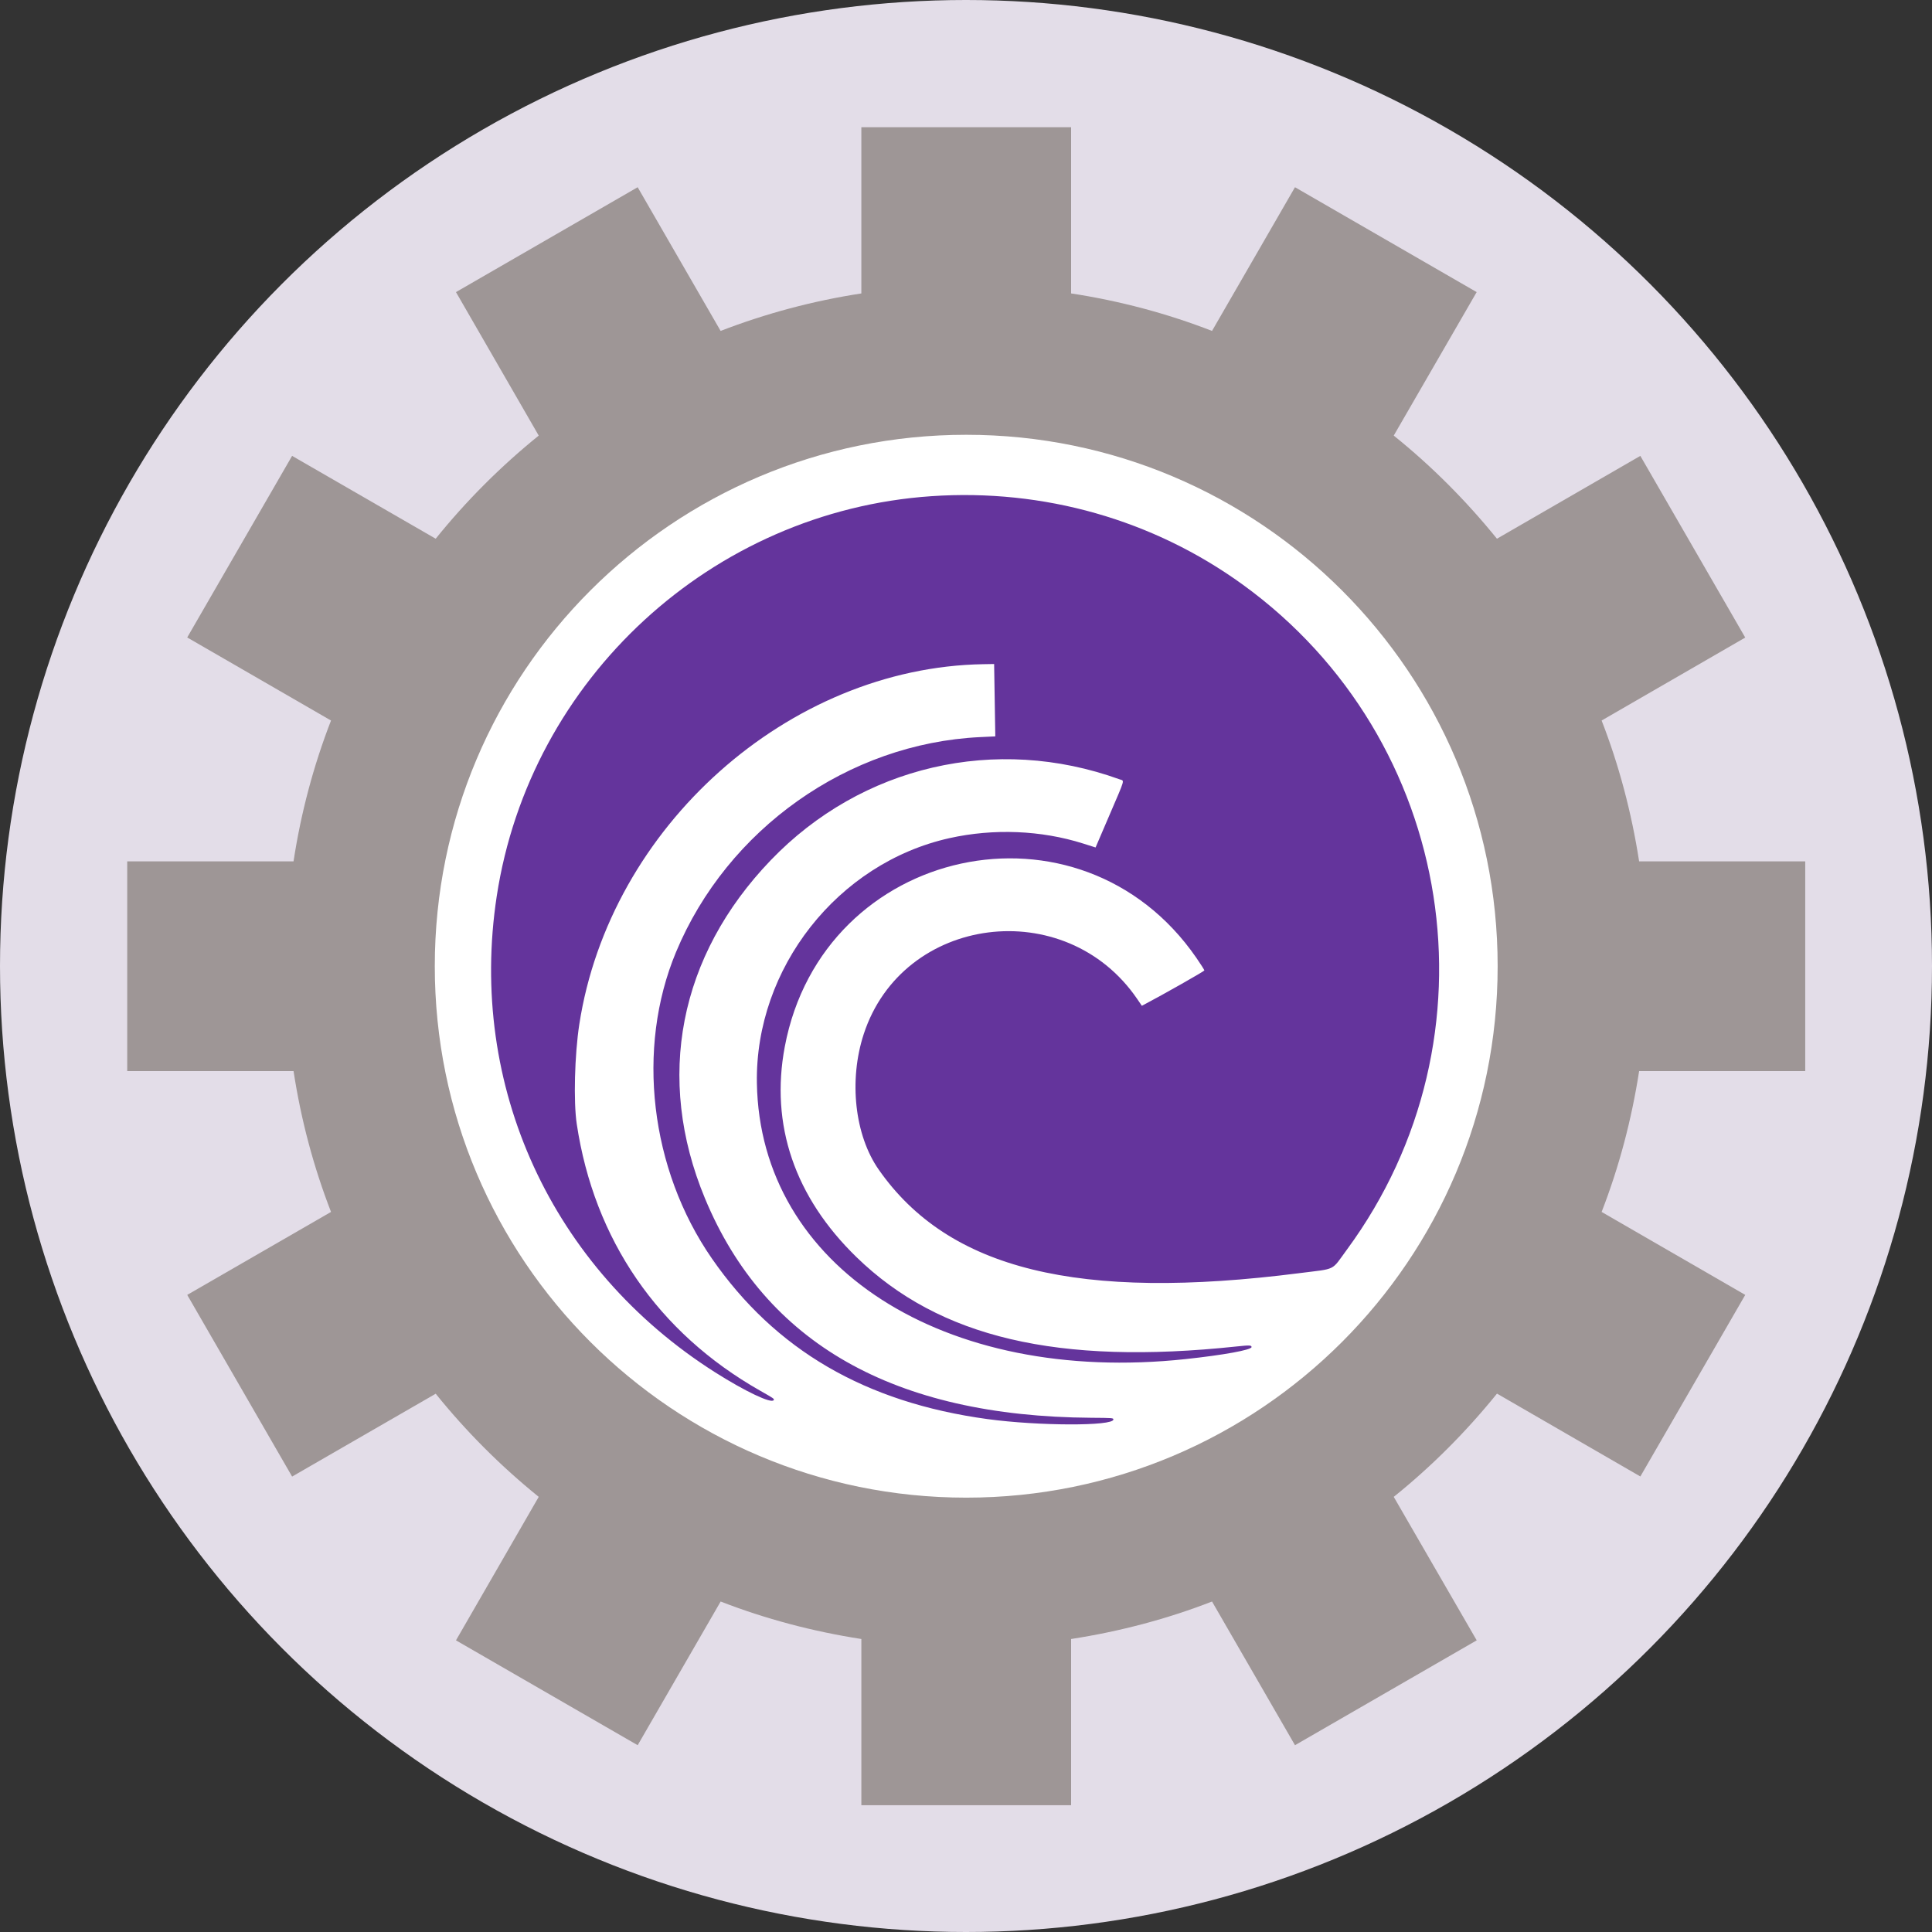 <?xml version="1.0" encoding="UTF-8" standalone="no"?>
<svg
   xmlns:dc="http://purl.org/dc/elements/1.1/"
   xmlns:cc="http://creativecommons.org/ns#"
   xmlns:rdf="http://www.w3.org/1999/02/22-rdf-syntax-ns#"
   xmlns:svg="http://www.w3.org/2000/svg"
   xmlns="http://www.w3.org/2000/svg"
   xmlns:sodipodi="http://sodipodi.sourceforge.net/DTD/sodipodi-0.dtd"
   xmlns:inkscape="http://www.inkscape.org/namespaces/inkscape"
   id="svg"
   version="1.1"
   width="400"
   height="400"
   viewBox="0 0 400 400"
   sodipodi:docname="torrenttools-icon.svg"
   inkscape:version="1.0.1 (3bc2e813f5, 2020-09-07)">
  <rect x="0" y="0" width="400" height="400" fill="#333333" stroke="none"/>
  <defs
     id="defs16" />
  <sodipodi:namedview
     pagecolor="#ffffff"
     bordercolor="#666666"
     borderopacity="1"
     objecttolerance="10"
     gridtolerance="10"
     guidetolerance="10"
     inkscape:pageopacity="0"
     inkscape:pageshadow="2"
     inkscape:window-width="1641"
     inkscape:window-height="1016"
     id="namedview14"
     showgrid="false"
     inkscape:zoom="1.7192518"
     inkscape:cx="52.387526"
     inkscape:cy="219.55686"
     inkscape:window-x="26"
     inkscape:window-y="23"
     inkscape:window-maximized="0"
     inkscape:current-layer="layer1"
     inkscape:document-rotation="0"
     showguides="true" />
  <path
     style="opacity:0.783;fill:#8469ae;fill-opacity:0.373"
     id="path1516"
     sodipodi:type="arc"
     sodipodi:cx="-782.08789"
     sodipodi:cy="-653.85352"
     sodipodi:rx="92.522636"
     sodipodi:ry="89.478378"
     sodipodi:start="0"
     sodipodi:end="0.0034288389"
     sodipodi:open="true"
     sodipodi:arc-type="arc"
     d="m -689.565,-653.854 a 92.523,89.478 0 0 1 -5.5e-4,0.307" />
  <path
     style="opacity:0.783;fill:#8469ae;fill-opacity:0.373"
     id="path1518"
     sodipodi:type="arc"
     sodipodi:cx="-769.18781"
     sodipodi:cy="-685.75989"
     sodipodi:rx="4.8200765"
     sodipodi:ry="28.50441"
     sodipodi:start="0"
     sodipodi:end="0.0034288389"
     sodipodi:open="true"
     sodipodi:arc-type="arc"
     d="m -764.368,-685.76 a 4.82,28.504 0 0 1 -3e-5,0.098" />
  <g
     inkscape:groupmode="layer"
     id="layer4"
     inkscape:label="background"
     style="display:inline">
    <circle
       style="display:inline;opacity:1;mix-blend-mode:normal;fill:#e3dde8;fill-opacity:1;stroke:none;stroke-opacity:1;stroke-width:5.1;stroke-miterlimit:4;stroke-dasharray:none"
       id="path4980"
       cy="200"
       cx="200"
       r="200" />
    <circle
       style="display:inline;opacity:1;mix-blend-mode:normal;fill:#ffffff;fill-opacity:1;stroke:none;stroke-width:0.675;stroke-opacity:1"
       id="path5093"
       cx="200"
       cy="200"
       r="120" />
  </g>
  <g
     inkscape:groupmode="layer"
     id="layer1"
     inkscape:label="tool layer"
     style="display:inline;opacity:0.991;mix-blend-mode:normal">
    <g
       id="g2234"
       transform="matrix(0.716,0,0,0.716,19.356,20.713)"
       style="opacity:1;fill:#9d9595;fill-opacity:1;stroke:none">
      <g
         id="g2178"
         style="fill:#9d9595;fill-opacity:1;stroke:none">
        <g
           id="g2540"
           style="fill:#9d9595;fill-opacity:1;stroke:none">
          <path
             id="path2176"
             style="fill:#9d9595;fill-opacity:1;stroke:none;stroke-width:0.716;stroke-opacity:1"
             d="m 178.293,26.336 v 34.408 c -10.091,1.545 -19.843,4.177 -29.131,7.758 L 131.994,38.758 94.385,60.467 111.514,90.168 C 103.671,96.505 96.505,103.672 90.188,111.514 L 60.467,94.365 38.758,131.951 68.521,149.145 c -3.601,9.284 -6.213,19.037 -7.758,29.148 H 26.336 v 43.414 h 34.43 c 1.545,10.113 4.155,19.864 7.756,29.152 l -29.764,17.172 21.709,37.605 29.723,-17.148 c 6.318,7.844 13.482,15.007 21.324,21.348 L 94.387,339.535 131.996,361.24 149.168,331.5 c 9.284,3.605 19.036,6.19 29.127,7.758 v 34.406 h 43.414 v -34.406 c 10.133,-1.567 19.888,-4.153 29.17,-7.758 l 17.172,29.74 37.611,-21.705 -17.172,-29.699 c 7.884,-6.341 15.007,-13.503 21.371,-21.371 l 29.676,17.152 21.709,-37.586 -29.727,-17.172 c 3.609,-9.288 6.19,-19.039 7.764,-29.152 h 34.381 v -43.414 h -34.383 c -1.57,-10.111 -4.153,-19.864 -7.762,-29.148 L 361.246,131.971 339.533,94.365 309.854,111.514 C 303.495,103.67 296.374,96.505 288.49,90.166 L 305.654,60.467 268.049,38.758 250.879,68.502 c -9.285,-3.605 -19.037,-6.213 -29.17,-7.762 V 26.336 Z M 200,90 c 60.751,0 110,49.249 110,110 0,60.751 -49.249,110 -110,110 C 139.249,310 90,260.751 90,200 90,139.249 139.249,90 200,90 Z"
             transform="matrix(1.397,0,0,1.397,-27.04,-28.936)" />
        </g>
      </g>
      <g
         id="g2180"
         style="fill:#9d9595;fill-opacity:1;stroke:none" />
      <g
         id="g2182"
         style="fill:#9d9595;fill-opacity:1;stroke:none" />
      <g
         id="g2184"
         style="fill:#9d9595;fill-opacity:1;stroke:none" />
      <g
         id="g2186"
         style="fill:#9d9595;fill-opacity:1;stroke:none" />
      <g
         id="g2188"
         style="fill:#9d9595;fill-opacity:1;stroke:none" />
      <g
         id="g2190"
         style="fill:#9d9595;fill-opacity:1;stroke:none" />
      <g
         id="g2192"
         style="fill:#9d9595;fill-opacity:1;stroke:none" />
      <g
         id="g2194"
         style="fill:#9d9595;fill-opacity:1;stroke:none" />
      <g
         id="g2196"
         style="fill:#9d9595;fill-opacity:1;stroke:none" />
      <g
         id="g2198"
         style="fill:#9d9595;fill-opacity:1;stroke:none" />
      <g
         id="g2200"
         style="fill:#9d9595;fill-opacity:1;stroke:none" />
      <g
         id="g2202"
         style="fill:#9d9595;fill-opacity:1;stroke:none" />
      <g
         id="g2204"
         style="fill:#9d9595;fill-opacity:1;stroke:none" />
      <g
         id="g2206"
         style="fill:#9d9595;fill-opacity:1;stroke:none" />
      <g
         id="g2208"
         style="fill:#9d9595;fill-opacity:1;stroke:none" />
    </g>
  </g>
  <g
     inkscape:groupmode="layer"
     id="layer3"
     inkscape:label="bittorrent"
     style="display:inline;opacity:1">
    <ellipse
       style="opacity:0.5;fill:#663d44;fill-opacity:0;stroke-width:0.589"
       id="path20"
       cx="196.457"
       cy="199.917"
       transform="matrix(1,-0.016,0.016,1,0,0)"
       rx="116.13"
       ry="116.189" />
    <ellipse
       style="opacity:0;fill:#241c1c;fill-opacity:0.373;stroke-width:0.581"
       id="path1520"
       cx="197.085"
       cy="206.445"
       transform="matrix(1,-0.016,0.016,1,0,0)"
       rx="116.13"
       ry="116.189" />
    <g
       id="svgg-6"
       transform="matrix(0.491,-0.008,0.008,0.491,100.026,104.061)">
      <path
         id="path0-7"
         d="M 189.023,0.367 C 96.388,5.17 18.51,74.546 3.026,166.057 c -13.494,79.754 20.563,157.281 88.821,202.185 12.503,8.226 23.506,13.667 24.472,12.103 0.329,-0.532 0.188,-0.634 -5.67,-4.087 -42.615,-25.122 -68.913,-64.75 -75.451,-113.696 -1.25,-9.353 -0.42,-29.151 1.758,-41.93 14.15,-83.043 90.646,-149.049 172.778,-149.083 l 4.575,-0.002 v 15.258 15.257 l -6.406,0.201 c -55.631,1.746 -107.216,36.981 -129.692,88.586 -17.551,40.296 -12.414,91.306 13.027,129.361 26.07,38.995 63.681,61.741 115.085,69.601 21.351,3.264 53.078,3.87 53.078,1.014 0,-0.614 -0.412,-0.651 -9.318,-0.856 -83.134,-1.907 -136.992,-33.665 -161.346,-95.141 -20.215,-51.027 -9.345,-102.406 30.065,-142.109 38.916,-39.205 95.738,-51.41 147.587,-31.7 2.116,0.804 2.595,-0.797 -4.456,14.921 l -6.119,13.644 -5.249,-1.755 c -17.58,-5.88 -37.582,-7.016 -56.222,-3.193 -47.311,9.702 -82.941,53.509 -82.922,101.953 0.029,77.384 76.691,128.538 178.783,119.296 16.103,-1.458 27.932,-3.419 27.932,-4.63 0,-0.789 -0.852,-0.837 -6.228,-0.353 -75.518,6.796 -125.303,-5.751 -159.669,-40.242 -25.677,-25.771 -35.562,-56.407 -28.802,-89.264 17.421,-84.675 126.332,-106.321 174.101,-34.603 1.811,2.72 3.294,5.138 3.294,5.373 0,0.324 -17.455,9.853 -25.528,13.936 l -1.069,0.541 -1.882,-2.858 c -29.505,-44.804 -98.319,-37.129 -115.561,12.888 -6.676,19.368 -4.501,42.552 5.366,57.187 28.746,42.641 83.163,56.973 176.777,46.559 15.799,-1.757 13.159,-0.494 20.101,-9.62 C 426.214,232.474 408.584,106.496 319.716,39.827 282.35,11.796 236.367,-2.088 189.023,0.367"
         stroke="none"
         fill="#64349c"
         fill-rule="evenodd" />
      <path
         id="path1-5"
         d=""
         stroke="none"
         fill="#6c349c"
         fill-rule="evenodd" />
    </g>
  </g>
</svg>

